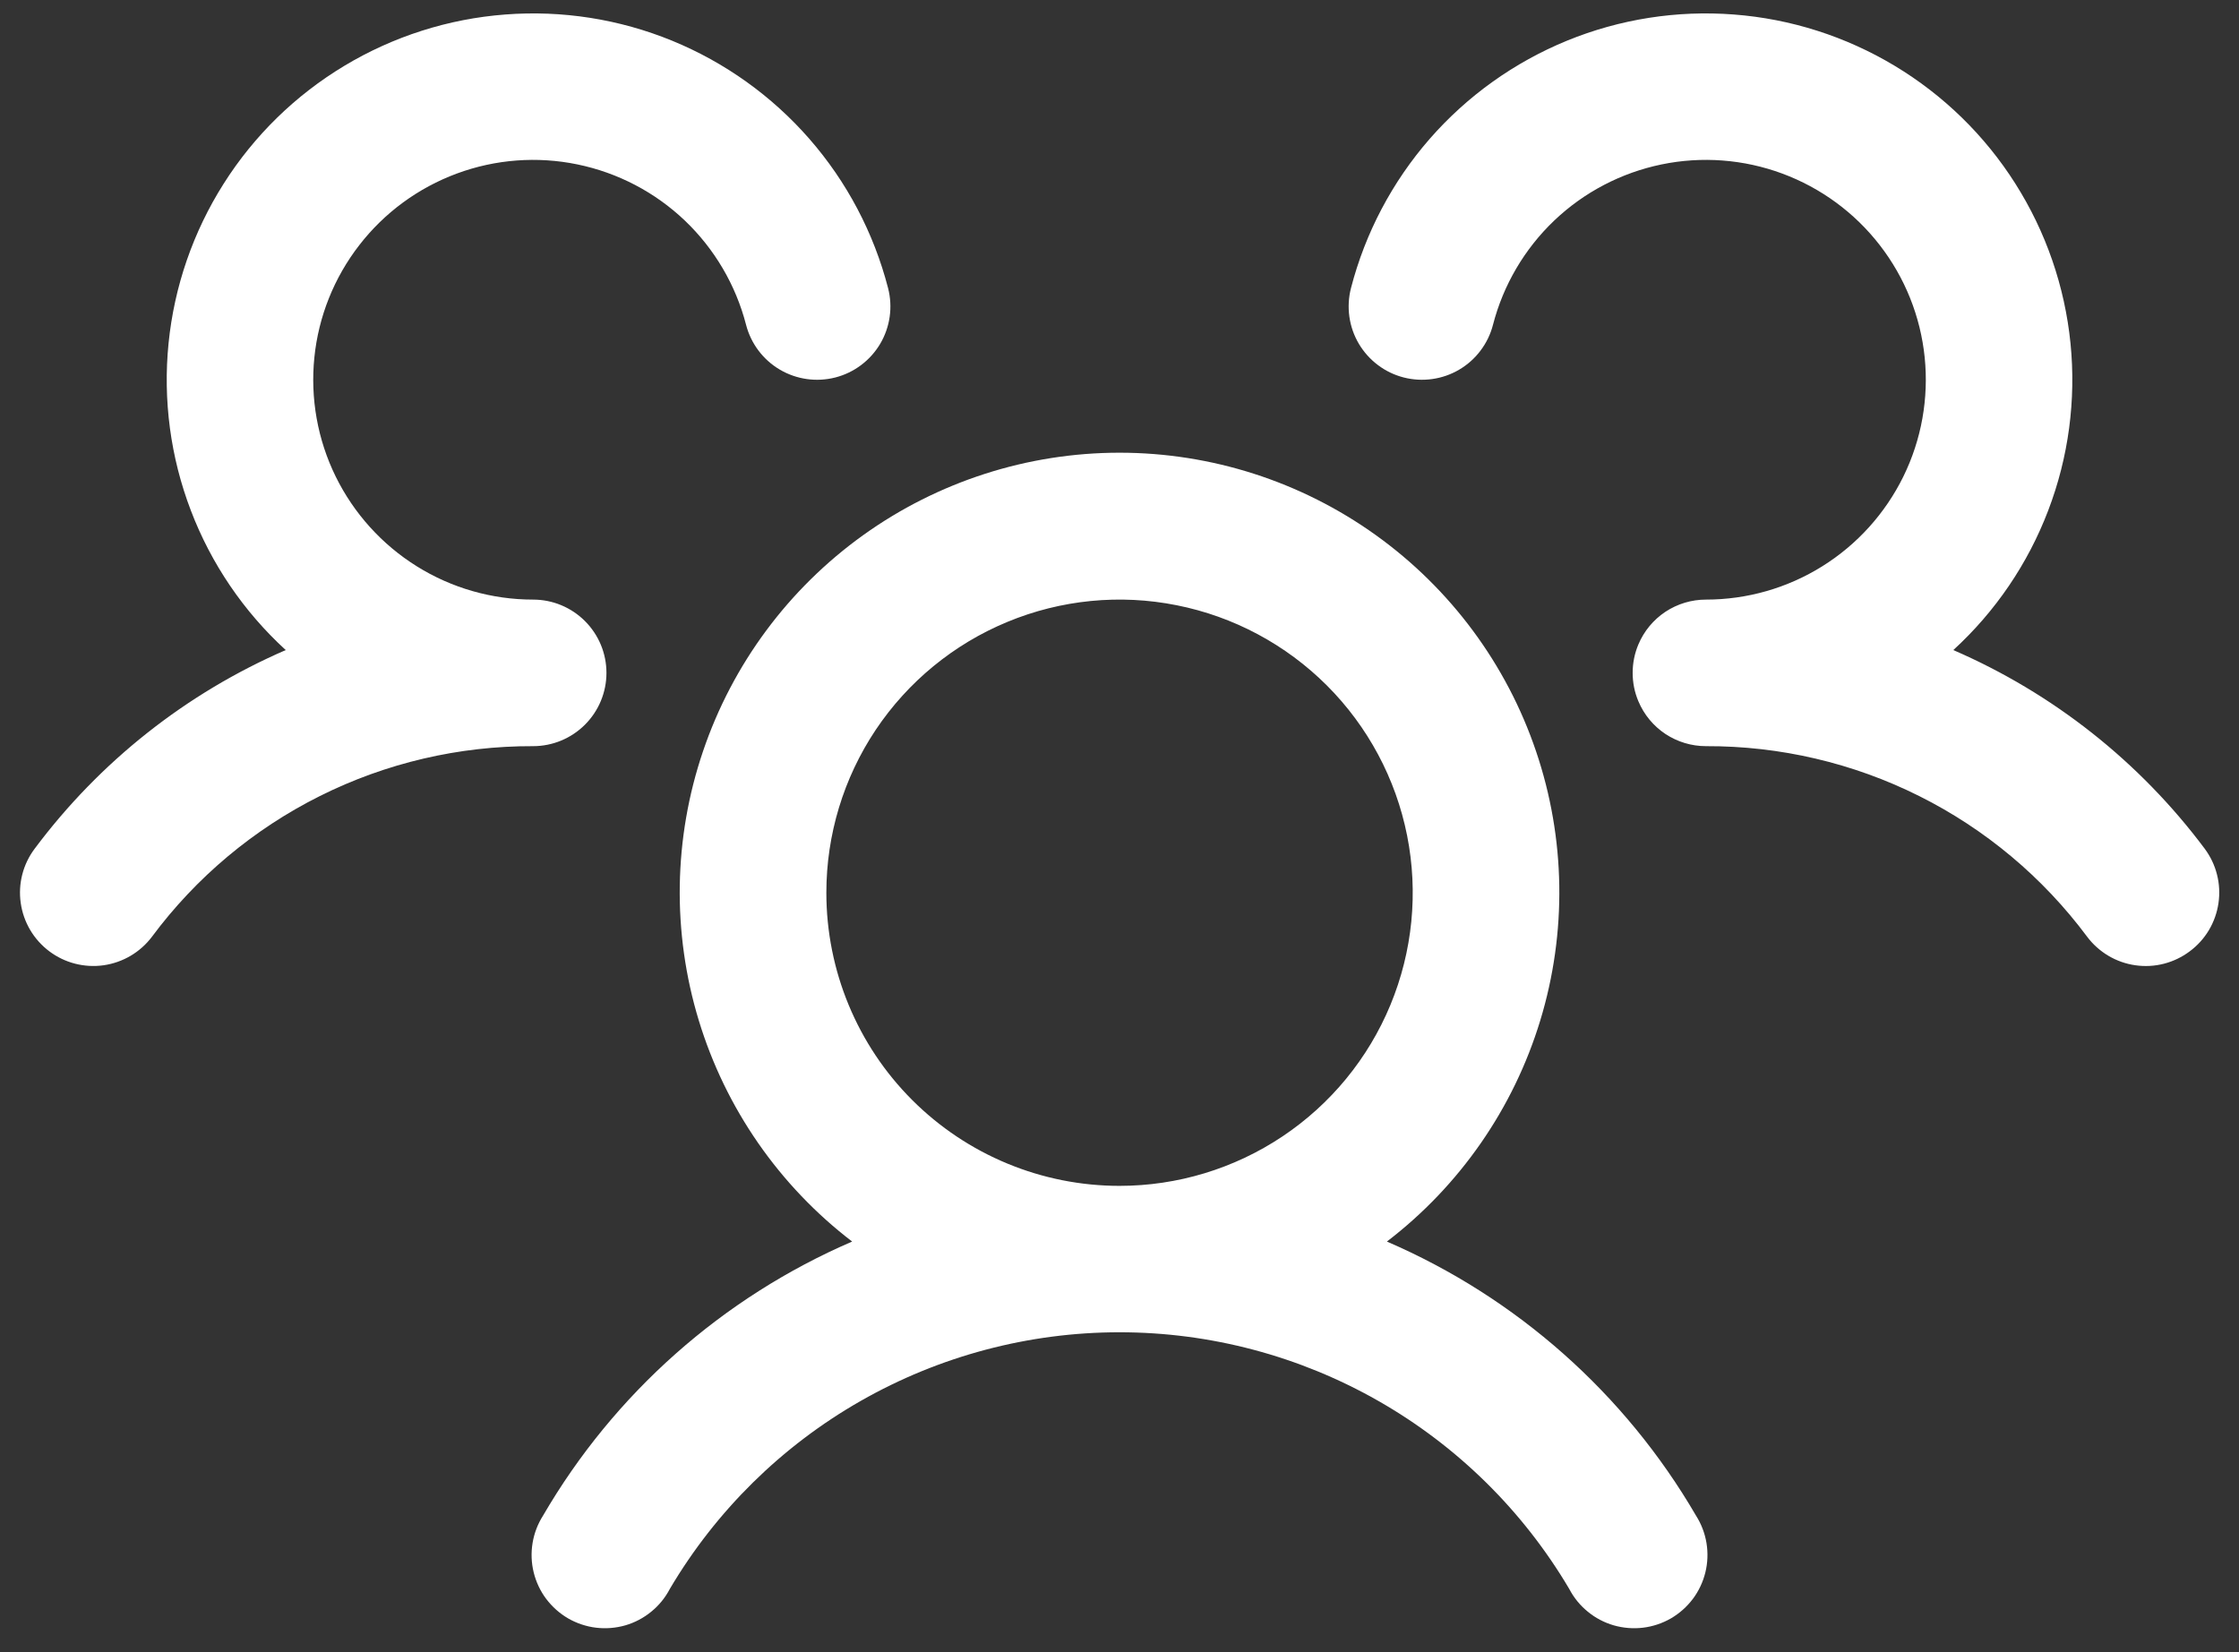 <svg width="42" height="31" viewBox="0 0 42 31" fill="none" xmlns="http://www.w3.org/2000/svg">
<rect x="0" y="0" width="42" height="31" fill="#333333" stroke="none"/>
<path d="M41.075 17.85C40.931 17.958 40.767 18.037 40.592 18.082C40.417 18.127 40.235 18.137 40.056 18.111C39.877 18.086 39.705 18.025 39.55 17.933C39.395 17.841 39.259 17.719 39.151 17.575C38.322 16.461 37.243 15.557 36.001 14.936C34.759 14.315 33.389 13.995 32.001 14C31.73 14 31.466 13.92 31.24 13.771C31.015 13.621 30.839 13.409 30.734 13.159C30.662 12.99 30.626 12.809 30.626 12.625C30.626 12.441 30.662 12.26 30.734 12.09C30.839 11.841 31.015 11.629 31.24 11.479C31.466 11.33 31.73 11.25 32.001 11.25C32.772 11.25 33.528 11.034 34.183 10.625C34.837 10.217 35.364 9.633 35.704 8.941C36.044 8.248 36.182 7.474 36.104 6.706C36.026 5.939 35.734 5.209 35.261 4.599C34.789 3.989 34.155 3.524 33.431 3.256C32.707 2.988 31.923 2.929 31.168 3.085C30.412 3.241 29.715 3.605 29.156 4.137C28.598 4.669 28.199 5.347 28.006 6.094C27.961 6.269 27.882 6.433 27.773 6.577C27.665 6.722 27.529 6.843 27.373 6.935C27.217 7.027 27.045 7.087 26.866 7.112C26.687 7.137 26.505 7.127 26.33 7.082C26.155 7.037 25.991 6.958 25.847 6.849C25.702 6.74 25.581 6.604 25.489 6.449C25.397 6.293 25.337 6.121 25.312 5.942C25.287 5.763 25.297 5.581 25.342 5.406C25.61 4.37 26.116 3.411 26.819 2.605C27.523 1.799 28.405 1.169 29.395 0.763C30.385 0.358 31.456 0.19 32.523 0.272C33.59 0.353 34.623 0.683 35.54 1.234C36.457 1.785 37.233 2.542 37.805 3.446C38.378 4.35 38.732 5.375 38.839 6.439C38.946 7.504 38.803 8.579 38.421 9.578C38.04 10.578 37.43 11.475 36.641 12.197C38.511 13.007 40.136 14.291 41.356 15.923C41.464 16.068 41.543 16.233 41.587 16.408C41.632 16.583 41.641 16.766 41.615 16.945C41.589 17.124 41.528 17.296 41.436 17.451C41.343 17.607 41.221 17.742 41.075 17.85ZM31.815 28.438C31.914 28.594 31.981 28.769 32.011 28.952C32.041 29.135 32.034 29.322 31.99 29.502C31.946 29.682 31.866 29.852 31.755 30C31.643 30.148 31.503 30.273 31.343 30.366C31.182 30.458 31.004 30.518 30.82 30.54C30.636 30.562 30.45 30.547 30.271 30.496C30.093 30.444 29.927 30.357 29.784 30.239C29.64 30.122 29.522 29.977 29.436 29.812C28.57 28.346 27.336 27.13 25.857 26.286C24.378 25.442 22.704 24.997 21 24.997C19.297 24.997 17.623 25.442 16.144 26.286C14.665 27.13 13.431 28.346 12.565 29.812C12.479 29.977 12.361 30.122 12.217 30.239C12.073 30.357 11.908 30.444 11.73 30.496C11.552 30.547 11.365 30.562 11.181 30.54C10.997 30.518 10.819 30.458 10.658 30.366C10.498 30.273 10.358 30.148 10.246 30C10.135 29.852 10.055 29.682 10.011 29.502C9.967 29.322 9.96 29.135 9.99 28.952C10.02 28.769 10.087 28.594 10.186 28.438C11.519 26.147 13.552 24.345 15.985 23.295C14.616 22.247 13.61 20.796 13.108 19.146C12.606 17.496 12.633 15.73 13.187 14.097C13.74 12.463 14.792 11.045 16.193 10.04C17.595 9.035 19.276 8.494 21 8.494C22.725 8.494 24.406 9.035 25.808 10.04C27.209 11.045 28.261 12.463 28.814 14.097C29.368 15.73 29.395 17.496 28.893 19.146C28.391 20.796 27.385 22.247 26.016 23.295C28.449 24.345 30.482 26.147 31.815 28.438ZM21 22.25C22.088 22.25 23.152 21.927 24.056 21.323C24.961 20.719 25.666 19.86 26.082 18.855C26.498 17.85 26.607 16.744 26.395 15.677C26.183 14.61 25.659 13.63 24.89 12.861C24.12 12.092 23.14 11.568 22.073 11.356C21.007 11.143 19.901 11.252 18.896 11.669C17.891 12.085 17.032 12.79 16.427 13.694C15.823 14.599 15.501 15.662 15.501 16.75C15.501 18.209 16.08 19.608 17.111 20.639C18.143 21.671 19.542 22.25 21 22.25ZM11.376 12.625C11.376 12.26 11.231 11.911 10.973 11.653C10.715 11.395 10.365 11.25 10.001 11.25C9.229 11.25 8.473 11.034 7.818 10.625C7.164 10.217 6.637 9.633 6.297 8.941C5.957 8.248 5.819 7.474 5.897 6.706C5.975 5.939 6.267 5.209 6.74 4.599C7.212 3.989 7.846 3.524 8.57 3.256C9.294 2.988 10.078 2.929 10.833 3.085C11.589 3.241 12.286 3.605 12.845 4.137C13.403 4.669 13.802 5.347 13.995 6.094C14.086 6.447 14.314 6.75 14.628 6.935C14.942 7.12 15.317 7.173 15.671 7.082C16.024 6.991 16.326 6.763 16.512 6.449C16.697 6.135 16.75 5.76 16.659 5.406C16.391 4.37 15.886 3.411 15.182 2.605C14.478 1.799 13.596 1.169 12.606 0.763C11.616 0.358 10.545 0.19 9.478 0.272C8.411 0.353 7.378 0.683 6.461 1.234C5.544 1.785 4.768 2.542 4.196 3.446C3.623 4.35 3.269 5.375 3.162 6.439C3.055 7.504 3.198 8.579 3.58 9.578C3.961 10.578 4.571 11.475 5.36 12.197C3.492 13.007 1.869 14.292 0.651 15.923C0.431 16.215 0.337 16.582 0.389 16.943C0.44 17.304 0.633 17.63 0.925 17.849C1.216 18.068 1.583 18.162 1.944 18.111C2.306 18.059 2.631 17.867 2.851 17.575C3.679 16.461 4.758 15.557 6 14.936C7.242 14.315 8.612 13.995 10.001 14C10.365 14 10.715 13.855 10.973 13.597C11.231 13.339 11.376 12.99 11.376 12.625Z" fill="white"/>
</svg>
